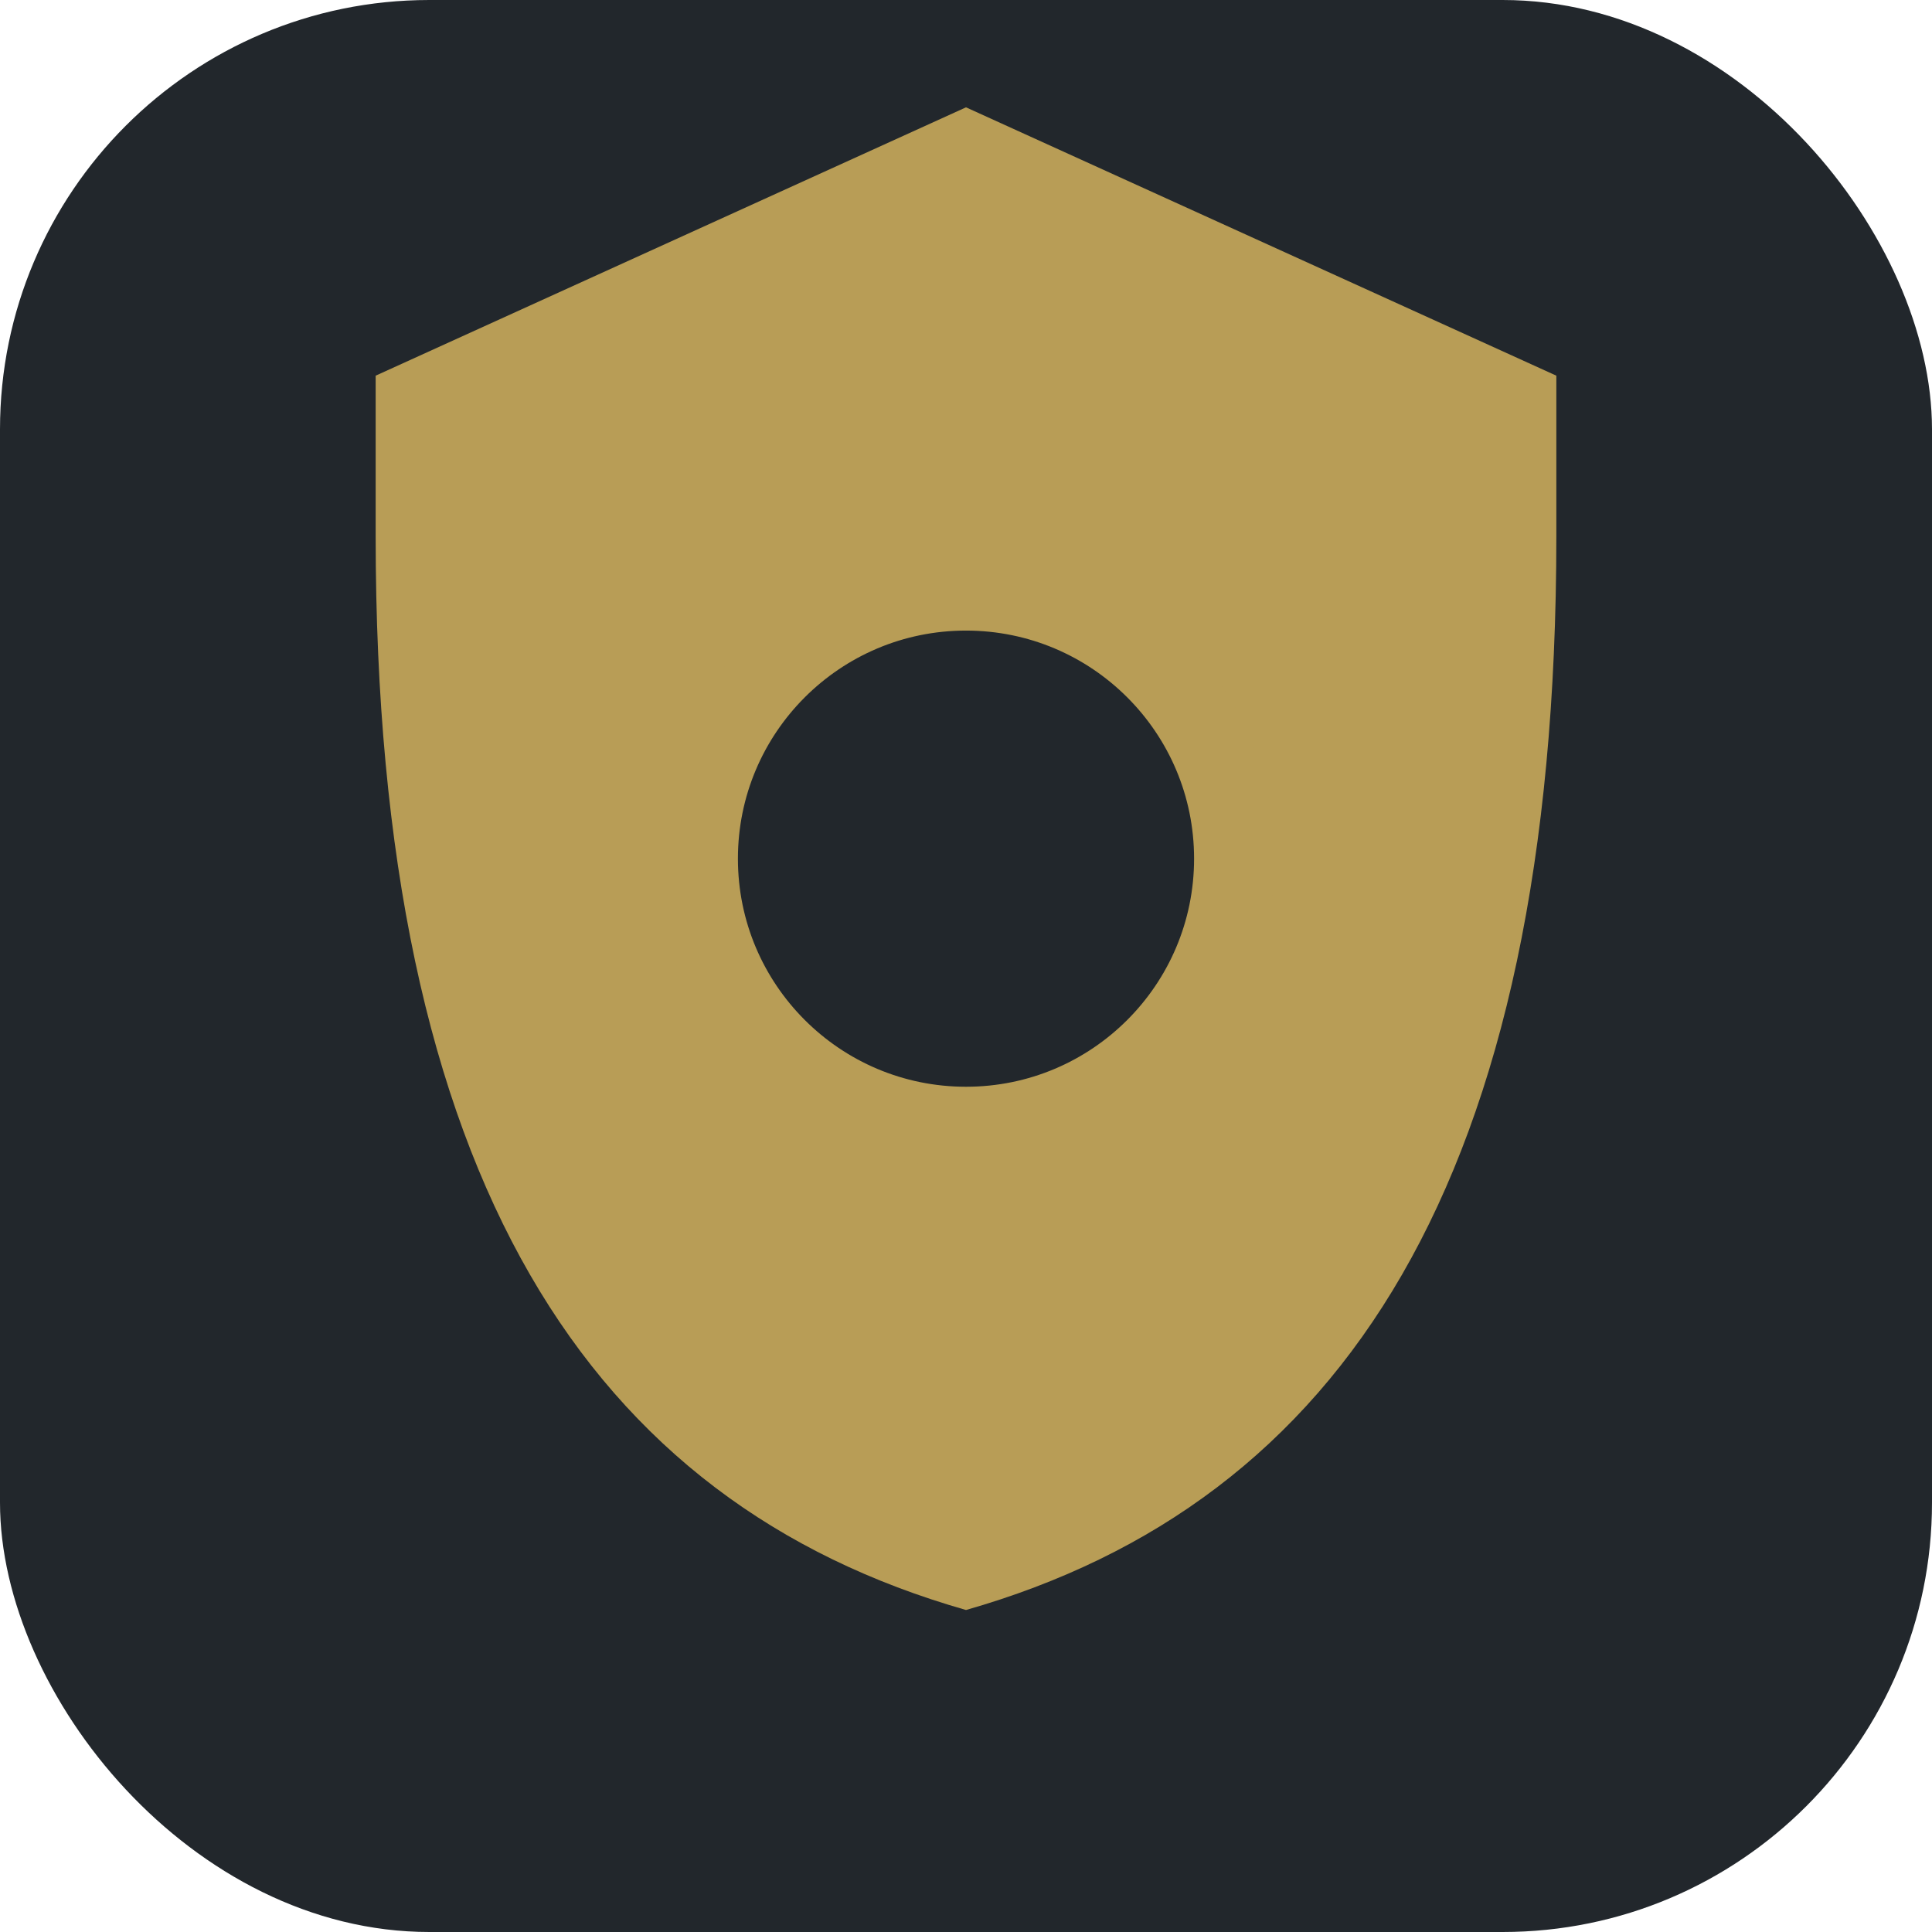 <?xml version="1.0" encoding="UTF-8"?>
<svg xmlns="http://www.w3.org/2000/svg" width="36" height="36" viewBox="0 0 36 36"><rect width="36" height="36" fill="#22272C" rx="8"/><path d="M18 30c-7-2-11-8-11-20V7l11-5 11 5v3c0 12-4 18-11 20z" fill="#B89D56"/><circle cx="18" cy="16" r="5" fill="#22272C" stroke="#B89D56" stroke-width="1.5"/></svg>